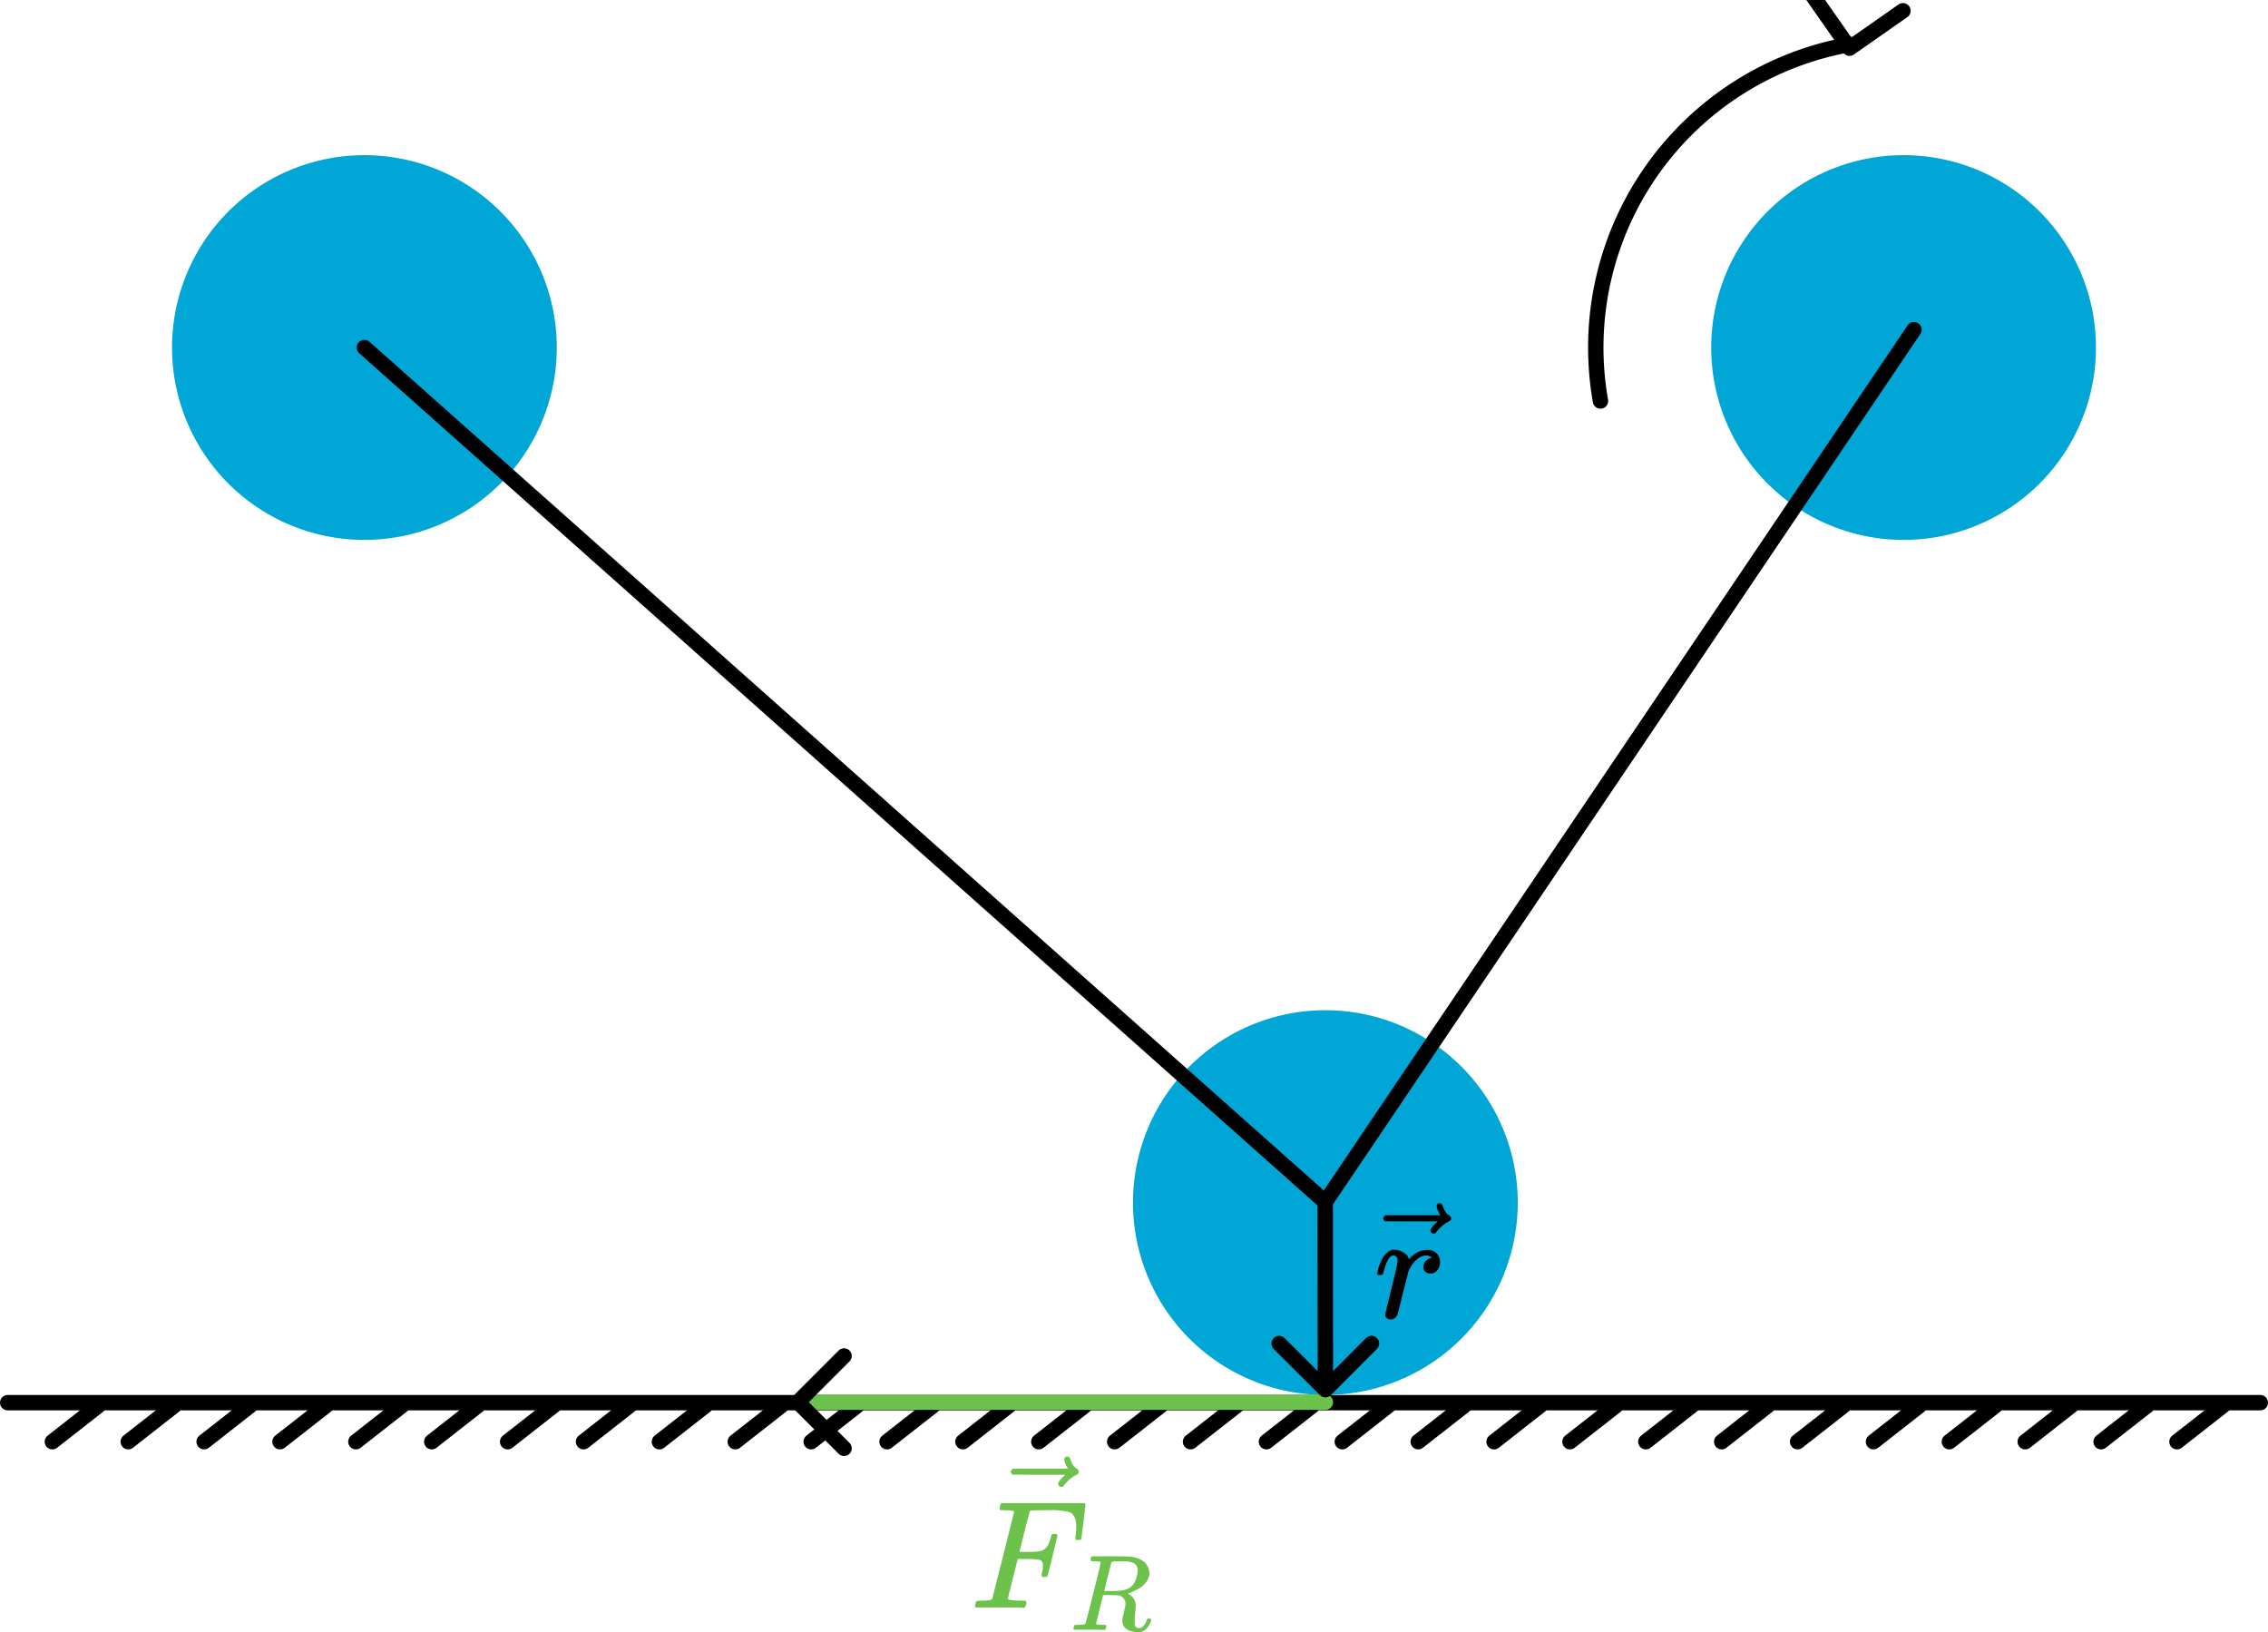 <?xml version="1.0" encoding="UTF-8" standalone="no"?>
<!-- Created with Inkscape (http://www.inkscape.org/) -->

<svg
   width="147.371mm"
   height="106.05mm"
   viewBox="0 0 147.371 106.05"
   version="1.1"
   id="svg1"
   xml:space="preserve"
   inkscape:version="1.4 (86a8ad7, 2024-10-11)"
   sodipodi:docname="Ch6.svg"
   xmlns:inkscape="http://www.inkscape.org/namespaces/inkscape"
   xmlns:sodipodi="http://sodipodi.sourceforge.net/DTD/sodipodi-0.dtd"
   xmlns:xlink="http://www.w3.org/1999/xlink"
   xmlns="http://www.w3.org/2000/svg"
   xmlns:svg="http://www.w3.org/2000/svg"><sodipodi:namedview
     id="namedview1"
     pagecolor="#ffffff"
     bordercolor="#000000"
     borderopacity="0.25"
     inkscape:showpageshadow="2"
     inkscape:pageopacity="0.0"
     inkscape:pagecheckerboard="0"
     inkscape:deskcolor="#d1d1d1"
     inkscape:document-units="mm"
     inkscape:zoom="0.16918082"
     inkscape:cx="-307.36344"
     inkscape:cy="12025.595"
     inkscape:window-width="1920"
     inkscape:window-height="974"
     inkscape:window-x="-11"
     inkscape:window-y="-11"
     inkscape:window-maximized="1"
     inkscape:current-layer="layer1"
     showgrid="false"><inkscape:page
       x="0"
       y="0"
       width="147.371"
       height="106.05"
       id="page2"
       margin="0"
       bleed="0" /></sodipodi:namedview><defs
     id="defs1"><marker
       style="overflow:visible"
       id="ArrowWide"
       refX="0"
       refY="0"
       orient="auto-start-reverse"
       inkscape:stockid="Wide arrow"
       markerWidth="1"
       markerHeight="1"
       viewBox="0 0 1 1"
       inkscape:isstock="true"
       inkscape:collect="always"
       preserveAspectRatio="xMidYMid"><path
         style="fill:none;stroke:context-stroke;stroke-width:1;stroke-linecap:butt"
         d="M 3,-3 0,0 3,3"
         transform="rotate(180,0.125,0)"
         sodipodi:nodetypes="ccc"
         id="path8" /></marker><style
       type="text/css"
       id="style1">*{stroke-linejoin: round; stroke-linecap: butt}</style><style
       type="text/css"
       id="style1-4">*{stroke-linejoin: round; stroke-linecap: butt}</style><style
       type="text/css"
       id="style1-1">*{stroke-linejoin: round; stroke-linecap: butt}</style><style
       type="text/css"
       id="style1-9">*{stroke-linejoin: round; stroke-linecap: butt}</style><style
       type="text/css"
       id="style1-4-4">*{stroke-linejoin: round; stroke-linecap: butt}</style><style
       type="text/css"
       id="style1-1-8">*{stroke-linejoin: round; stroke-linecap: butt}</style><path
       id="MJX-20-TEX-I-1D439"
       d="m 48,1 q -17,0 -17,10 0,2 3,14 4,16 8,18 4,2 23,3 27,0 60,3 14,3 19,12 2,5 71,281 69,276 70,280 0,7 -4,7 -8,3 -53,5 h -31 q -6,6 -6,8 0,2 2,17 4,17 10,21 h 539 q 7,-4 7,-11 0,-5 -13,-112 -13,-107 -14,-110 -2,-7 -20,-7 h -12 q -7,5 -7,13 0,1 3,24 3,23 3,53 0,30 -7,49 -7,19 -19,31 -12,12 -37,16 -25,4 -51,7 -26,3 -72,1 h -23 q -82,-1 -87,-3 -5,-2 -7,-8 -1,-1 -34,-131 L 320,363 h 55 q 3,0 23,0 20,0 28,1 8,1 22,3 14,2 24,7 10,5 17,12 13,12 22,33 9,21 13,38 4,17 5,18 3,5 19,5 h 12 q 7,-5 7,-10 0,-3 -31,-131 -31,-128 -34,-132 -2,-7 -20,-7 h -12 q -7,6 -7,12 0,3 5,22 5,19 5,40 0,29 -20,36 -20,7 -89,7 H 309 L 277,190 Q 245,66 245,60 245,46 334,46 h 25 q 6,-6 6,-7 0,-1 -2,-20 Q 359,6 353,0 H 336 Q 295,2 185,2 120,2 86,2 52,2 48,1 Z" /><path
       id="MJX-20-TEX-N-20D7"
       d="m 377,694 q 0,8 5,14 5,6 15,6 7,0 12,-5 5,-4 10,-19 10,-37 41,-57 11,-7 11,-18 0,-9 -3,-12 -3,-3 -14,-9 -43,-22 -75,-63 -2,-2 -5,-6 -3,-4 -5,-6 -2,-2 -5,-2 -3,0 -7,-1 -7,0 -13,5 -6,5 -7,15 0,19 47,59 H 213 l -171,1 q -13,9 -13,19 0,7 13,20 h 359 q -24,38 -24,59 z" /><path
       id="MJX-20-TEX-I-1D445"
       d="m 230,637 q -27,0 -32,1 -5,1 -5,11 0,27 11,33 2,1 174,1 172,-1 186,-3 56,-8 94,-28 38,-20 54,-46 16,-26 21,-43 5,-17 6,-34 0,-45 -29,-84 -29,-39 -67,-60 -38,-21 -67,-34 -29,-13 -38,-13 l 7,-5 q 67,-38 67,-110 0,-11 -5,-61 -5,-50 -5,-82 v -9 q 0,-18 1,-28 1,-10 11,-18 10,-8 26,-9 28,0 46,22 18,22 26,47 5,14 8,17 3,3 15,3 20,0 20,-12 0,-18 -24,-57 -38,-57 -90,-57 h -9 q -61,0 -101,25 -40,25 -44,78 0,27 15,84 15,57 15,73 0,51 -43,74 -15,7 -25,8 -10,1 -71,2 H 309 L 277,193 Q 244,61 244,59 q 0,-4 1,-5 1,-1 7,-4 6,-3 17,-2 11,1 33,-2 h 31 q 6,-8 6,-9 0,-1 -3,-18 Q 332,6 326,0 H 311 Q 275,2 180,2 146,2 117,2 88,2 71,2 54,2 50,1 33,1 33,10 q 0,2 3,14 5,19 10,21 4,1 15,1 h 6 q 27,0 60,3 14,3 19,12 3,4 72,278 69,274 69,289 0,7 -57,9 z m 400,-83 q 0,32 -21,54 -21,22 -86,28 -2,0 -23,0 -21,0 -38,1 h -22 q -47,0 -54,-10 -1,-3 -34,-133 -33,-130 -33,-133 0,-1 69,-1 78,1 104,7 64,10 100,59 16,23 27,60 11,37 11,68 z" /><path
       id="MJX-20-TEX-I-1D45F"
       d="m 21,287 q 1,3 2,8 1,5 5,22 4,17 10,31 6,14 15,33 9,19 20,30 11,11 26,22 15,11 33,9 29,0 51,-12 22,-12 31,-22 9,-10 11,-20 2,-6 3,-6 1,0 8,7 48,52 111,52 h 3 q 48,0 72,-41 8,-19 8,-37 0,-30 -13,-48 -13,-18 -26,-23 -13,-5 -25,-4 -20,0 -32,11 -12,11 -12,29 0,48 56,64 -22,13 -36,13 -56,0 -103,-74 Q 229,315 224,298 219,281 190,165 156,25 151,16 138,-11 108,-11 95,-11 87,-5 79,1 76,7 q -3,6 -2,10 0,13 40,172 40,159 40,177 0,39 -26,39 -21,0 -36,-28 Q 77,349 68,316 59,283 57,280 55,278 41,278 H 27 q -6,6 -6,9 z" /></defs><g
     inkscape:label="Layer 1"
     inkscape:groupmode="layer"
     id="layer1"
     transform="translate(-145.693,-1537.598)"><g
       id="g801-8"
       inkscape:export-filename="basketball.png"
       inkscape:export-xdpi="344.70898"
       inkscape:export-ydpi="344.70898"
       transform="translate(57.364,1379.926)"
       style="stroke-linecap:butt;stroke-linejoin:round"><path
         style="font-variation-settings:'wght' 600;fill:none;fill-opacity:1;stroke:#000000;stroke-width:1;stroke-linecap:round;stroke-linejoin:round;stroke-miterlimit:0;stroke-dasharray:none;stroke-opacity:1"
         d="m 96.662,251.355 2.995,-2.345"
         id="path728-2"
         inkscape:export-filename="figure_0.png"
         inkscape:export-xdpi="274.64633"
         inkscape:export-ydpi="274.64633" /><path
         style="font-variation-settings:'wght' 600;fill:none;fill-opacity:1;stroke:#000000;stroke-width:1;stroke-linecap:round;stroke-linejoin:round;stroke-miterlimit:0;stroke-dasharray:none;stroke-opacity:1"
         d="m 101.593,251.355 2.995,-2.345"
         id="path729-4" /><path
         style="font-variation-settings:'wght' 600;fill:none;fill-opacity:1;stroke:#000000;stroke-width:1;stroke-linecap:round;stroke-linejoin:round;stroke-miterlimit:0;stroke-dasharray:none;stroke-opacity:1"
         d="m 106.523,251.355 2.995,-2.345"
         id="path730-5" /><path
         style="font-variation-settings:'wght' 600;fill:none;fill-opacity:1;stroke:#000000;stroke-width:1;stroke-linecap:round;stroke-linejoin:round;stroke-miterlimit:0;stroke-dasharray:none;stroke-opacity:1"
         d="m 111.454,251.355 2.995,-2.345"
         id="path731-5" /><path
         style="font-variation-settings:'wght' 600;fill:none;fill-opacity:1;stroke:#000000;stroke-width:1;stroke-linecap:round;stroke-linejoin:round;stroke-miterlimit:0;stroke-dasharray:none;stroke-opacity:1"
         d="m 116.384,251.355 2.995,-2.345"
         id="path732-1" /><path
         style="font-variation-settings:'wght' 600;fill:none;fill-opacity:1;stroke:#000000;stroke-width:1;stroke-linecap:round;stroke-linejoin:round;stroke-miterlimit:0;stroke-dasharray:none;stroke-opacity:1"
         d="m 121.315,251.355 2.995,-2.345"
         id="path733-7" /><path
         style="font-variation-settings:'wght' 600;fill:none;fill-opacity:1;stroke:#000000;stroke-width:1;stroke-linecap:round;stroke-linejoin:round;stroke-miterlimit:0;stroke-dasharray:none;stroke-opacity:1"
         d="m 126.245,251.355 2.995,-2.345"
         id="path734-1" /><path
         style="font-variation-settings:'wght' 600;fill:none;fill-opacity:1;stroke:#000000;stroke-width:1;stroke-linecap:round;stroke-linejoin:round;stroke-miterlimit:0;stroke-dasharray:none;stroke-opacity:1"
         d="m 131.176,251.355 2.995,-2.345"
         id="path735-1" /><path
         style="font-variation-settings:'wght' 600;fill:none;fill-opacity:1;stroke:#000000;stroke-width:1;stroke-linecap:round;stroke-linejoin:round;stroke-miterlimit:0;stroke-dasharray:none;stroke-opacity:1"
         d="m 136.106,251.355 2.995,-2.345"
         id="path736-5" /><path
         style="font-variation-settings:'wght' 600;fill:none;fill-opacity:1;stroke:#000000;stroke-width:1;stroke-linecap:round;stroke-linejoin:round;stroke-miterlimit:0;stroke-dasharray:none;stroke-opacity:1"
         d="m 141.037,251.355 2.995,-2.345"
         id="path737-2" /><path
         style="font-variation-settings:'wght' 600;fill:none;fill-opacity:1;stroke:#000000;stroke-width:1;stroke-linecap:round;stroke-linejoin:round;stroke-miterlimit:0;stroke-dasharray:none;stroke-opacity:1"
         d="m 145.967,251.355 2.995,-2.345"
         id="path738-7" /><path
         style="font-variation-settings:'wght' 600;fill:none;fill-opacity:1;stroke:#000000;stroke-width:1;stroke-linecap:round;stroke-linejoin:round;stroke-miterlimit:0;stroke-dasharray:none;stroke-opacity:1"
         d="m 150.898,251.355 2.995,-2.345"
         id="path739-6" /><path
         style="font-variation-settings:'wght' 600;fill:none;fill-opacity:1;stroke:#000000;stroke-width:1;stroke-linecap:round;stroke-linejoin:round;stroke-miterlimit:0;stroke-dasharray:none;stroke-opacity:1"
         d="m 91.732,251.355 2.995,-2.345"
         id="path740-1" /><path
         style="font-variation-settings:'wght' 600;fill:none;fill-opacity:1;stroke:#000000;stroke-width:1;stroke-linecap:round;stroke-linejoin:round;stroke-miterlimit:0;stroke-dasharray:none;stroke-opacity:1"
         d="m 175.55,251.355 2.995,-2.345"
         id="path741-4" /><path
         style="font-variation-settings:'wght' 600;fill:none;fill-opacity:1;stroke:#000000;stroke-width:1;stroke-linecap:round;stroke-linejoin:round;stroke-miterlimit:0;stroke-dasharray:none;stroke-opacity:1"
         d="m 180.481,251.355 2.995,-2.345"
         id="path742-2" /><path
         style="font-variation-settings:'wght' 600;fill:none;fill-opacity:1;stroke:#000000;stroke-width:1;stroke-linecap:round;stroke-linejoin:round;stroke-miterlimit:0;stroke-dasharray:none;stroke-opacity:1"
         d="m 185.411,251.355 2.995,-2.345"
         id="path743-3" /><path
         style="font-variation-settings:'wght' 600;fill:none;fill-opacity:1;stroke:#000000;stroke-width:1;stroke-linecap:round;stroke-linejoin:round;stroke-miterlimit:0;stroke-dasharray:none;stroke-opacity:1"
         d="m 190.342,251.355 2.995,-2.345"
         id="path744-2" /><path
         style="font-variation-settings:'wght' 600;fill:none;fill-opacity:1;stroke:#000000;stroke-width:1;stroke-linecap:round;stroke-linejoin:round;stroke-miterlimit:0;stroke-dasharray:none;stroke-opacity:1"
         d="m 195.272,251.355 2.995,-2.345"
         id="path745-2" /><path
         style="font-variation-settings:'wght' 600;fill:none;fill-opacity:1;stroke:#000000;stroke-width:1;stroke-linecap:round;stroke-linejoin:round;stroke-miterlimit:0;stroke-dasharray:none;stroke-opacity:1"
         d="m 200.203,251.355 2.995,-2.345"
         id="path746-1" /><path
         style="font-variation-settings:'wght' 600;fill:none;fill-opacity:1;stroke:#000000;stroke-width:1;stroke-linecap:round;stroke-linejoin:round;stroke-miterlimit:0;stroke-dasharray:none;stroke-opacity:1"
         d="m 205.133,251.355 2.995,-2.345"
         id="path747-6" /><path
         style="font-variation-settings:'wght' 600;fill:none;fill-opacity:1;stroke:#000000;stroke-width:1;stroke-linecap:round;stroke-linejoin:round;stroke-miterlimit:0;stroke-dasharray:none;stroke-opacity:1"
         d="m 210.064,251.355 2.995,-2.345"
         id="path748-8" /><path
         style="font-variation-settings:'wght' 600;fill:none;fill-opacity:1;stroke:#000000;stroke-width:1;stroke-linecap:round;stroke-linejoin:round;stroke-miterlimit:0;stroke-dasharray:none;stroke-opacity:1"
         d="m 214.994,251.355 2.995,-2.345"
         id="path749-5" /><path
         style="font-variation-settings:'wght' 600;fill:none;fill-opacity:1;stroke:#000000;stroke-width:1;stroke-linecap:round;stroke-linejoin:round;stroke-miterlimit:0;stroke-dasharray:none;stroke-opacity:1"
         d="m 219.925,251.355 2.995,-2.345"
         id="path750-7" /><path
         style="font-variation-settings:'wght' 600;fill:none;fill-opacity:1;stroke:#000000;stroke-width:1;stroke-linecap:round;stroke-linejoin:round;stroke-miterlimit:0;stroke-dasharray:none;stroke-opacity:1"
         d="m 224.855,251.355 2.995,-2.345"
         id="path751-6" /><path
         style="font-variation-settings:'wght' 600;fill:none;fill-opacity:1;stroke:#000000;stroke-width:1;stroke-linecap:round;stroke-linejoin:round;stroke-miterlimit:0;stroke-dasharray:none;stroke-opacity:1"
         d="m 229.786,251.355 2.995,-2.345"
         id="path752-1" /><path
         style="font-variation-settings:'wght' 600;fill:none;fill-opacity:1;stroke:#000000;stroke-width:1;stroke-linecap:round;stroke-linejoin:round;stroke-miterlimit:0;stroke-dasharray:none;stroke-opacity:1"
         d="m 155.828,251.355 2.995,-2.345"
         id="path753-8" /><path
         style="font-variation-settings:'wght' 600;fill:none;fill-opacity:1;stroke:#000000;stroke-width:1;stroke-linecap:round;stroke-linejoin:round;stroke-miterlimit:0;stroke-dasharray:none;stroke-opacity:1"
         d="m 160.759,251.355 2.995,-2.345"
         id="path754-9" /><path
         style="font-variation-settings:'wght' 600;fill:none;fill-opacity:1;stroke:#000000;stroke-width:1;stroke-linecap:round;stroke-linejoin:round;stroke-miterlimit:0;stroke-dasharray:none;stroke-opacity:1"
         d="m 165.689,251.355 2.995,-2.345"
         id="path755-2" /><path
         style="font-variation-settings:'wght' 600;fill:none;fill-opacity:1;stroke:#000000;stroke-width:1;stroke-linecap:round;stroke-linejoin:round;stroke-miterlimit:0;stroke-dasharray:none;stroke-opacity:1"
         d="m 170.62,251.355 2.995,-2.345"
         id="path756-7" /></g><path
       style="font-variation-settings:'wght' 600;fill:none;fill-opacity:1;stroke:#000000;stroke-width:1;stroke-linecap:round;stroke-linejoin:round;stroke-miterlimit:0;stroke-dasharray:none;stroke-opacity:1"
       d="M 146.193,1628.743 H 292.564"
       id="path757-9"
       sodipodi:nodetypes="cc" /><path
       style="fill:#00a6d6;fill-opacity:1;stroke:none;stroke-width:1;stroke-linecap:round;stroke-dasharray:3, 3"
       id="path1607"
       sodipodi:type="arc"
       sodipodi:cx="231.81372"
       sodipodi:cy="1615.7429"
       sodipodi:rx="12.5"
       sodipodi:ry="12.5"
       sodipodi:start="5.2699792"
       sodipodi:end="5.2387076"
       sodipodi:open="true"
       sodipodi:arc-type="arc"
       d="m 238.428,1605.136 a 12.5,12.5 0 0 1 4.044,17.138 12.5,12.5 0 0 1 -17.106,4.178 12.5,12.5 0 0 1 -4.311,-17.073 12.5,12.5 0 0 1 17.038,-4.445" /><path
       style="fill:#00a6d6;fill-opacity:1;stroke:none;stroke-width:1;stroke-linecap:round;stroke-dasharray:3, 3"
       id="path1608"
       sodipodi:type="arc"
       sodipodi:cx="269.38458"
       sodipodi:cy="1560.1808"
       sodipodi:rx="12.5"
       sodipodi:ry="12.5"
       sodipodi:start="5.2699792"
       sodipodi:end="5.2387076"
       sodipodi:open="true"
       sodipodi:arc-type="arc"
       d="m 275.999,1549.574 a 12.5,12.5 0 0 1 4.044,17.138 12.5,12.5 0 0 1 -17.106,4.178 12.5,12.5 0 0 1 -4.311,-17.073 12.5,12.5 0 0 1 17.038,-4.445" /><path
       style="fill:#00a6d6;fill-opacity:1;stroke:none;stroke-width:1;stroke-linecap:round;stroke-dasharray:3, 3"
       id="path1609"
       sodipodi:type="arc"
       sodipodi:cx="169.37196"
       sodipodi:cy="1560.1808"
       sodipodi:rx="12.5"
       sodipodi:ry="12.5"
       sodipodi:start="5.2699792"
       sodipodi:end="5.2387076"
       sodipodi:open="true"
       sodipodi:arc-type="arc"
       d="m 175.986,1549.574 a 12.5,12.5 0 0 1 4.044,17.138 12.5,12.5 0 0 1 -17.106,4.178 12.5,12.5 0 0 1 -4.311,-17.073 12.5,12.5 0 0 1 17.038,-4.445" /><path
       style="fill:#00a6d6;fill-opacity:1;stroke:none;stroke-width:1;stroke-linecap:round;stroke-dasharray:3, 3"
       id="path1612"
       sodipodi:type="arc"
       sodipodi:cx="269.38458"
       sodipodi:cy="1560.1808"
       sodipodi:rx="1.3436207"
       sodipodi:ry="1.3436207"
       sodipodi:start="5.2699792"
       sodipodi:end="5.2387076"
       sodipodi:open="true"
       sodipodi:arc-type="arc"
       d="m 270.096,1559.041 a 1.344,1.344 0 0 1 0.435,1.842 1.344,1.344 0 0 1 -1.839,0.449 1.344,1.344 0 0 1 -0.463,-1.835 1.344,1.344 0 0 1 1.831,-0.478" /><path
       style="fill:#00a6d6;fill-opacity:1;stroke:#000000;stroke-width:1;stroke-linecap:round;stroke-dasharray:none;stroke-opacity:1"
       d="m 169.372,1560.181 62.432,55.527"
       id="path1613"
       sodipodi:nodetypes="cc" /><path
       style="fill:#00a6d6;fill-opacity:1;stroke:#000000;stroke-width:1;stroke-linecap:round;stroke-dasharray:none;stroke-opacity:1"
       d="m 231.804,1615.708 38.256,-56.689"
       id="path1614" /><path
       style="fill:none;fill-opacity:1;stroke:#000000;stroke-width:1;stroke-linecap:round;stroke-dasharray:none;stroke-opacity:1;marker-end:url(#ArrowWide)"
       id="path1615"
       sodipodi:type="arc"
       sodipodi:cx="269.38477"
       sodipodi:cy="1560.181"
       sodipodi:rx="20"
       sodipodi:ry="20"
       sodipodi:start="2.9670597"
       sodipodi:end="4.5378561"
       sodipodi:arc-type="arc"
       d="m 249.689,1563.654 a 20,20 0 0 1 3.313,-14.944 20,20 0 0 1 12.91,-8.225"
       sodipodi:open="true" /><path
       style="fill:none;fill-opacity:1;stroke:#6cc24a;stroke-width:1;stroke-linecap:round;stroke-dasharray:none;stroke-opacity:1;marker-end:url(#ArrowWide)"
       d="M 231.814,1628.71 H 197.789"
       id="path1616" /><g
       id="g1616"
       transform="translate(67.003,-36.7)"><g
         data-mml-node="TeXAtom"
         data-mjx-texclass="ORD"
         id="g4-3"
         style="fill:#6cc24a;fill-opacity:1;stroke:#000000;stroke-width:0"
         transform="matrix(0.01,0,0,-0.01,141.732,1678.77)"><g
           data-mml-node="mover"
           id="g3-1"
           style="fill:#6cc24a;fill-opacity:1;stroke-width:0"><g
             data-mml-node="mi"
             id="g1-2"
             style="fill:#6cc24a;fill-opacity:1;stroke-width:0"><use
               data-c="1D439"
               xlink:href="#MJX-20-TEX-I-1D439"
               id="use1-3"
               style="fill:#6cc24a;fill-opacity:1;stroke-width:0" /></g><g
             data-mml-node="mo"
             transform="translate(234.3,269)"
             id="g2-3"
             style="fill:#6cc24a;fill-opacity:1;stroke-width:0"><use
               data-c="20D7"
               xlink:href="#MJX-20-TEX-N-20D7"
               id="use2-4"
               style="fill:#6cc24a;fill-opacity:1;stroke-width:0" /></g></g></g><g
         data-mml-node="mi"
         transform="matrix(0.007,0,0,-0.007,148.206,1680.206)"
         id="g5-1"
         style="fill:#6cc24a;fill-opacity:1;stroke:#000000;stroke-width:0"><use
           data-c="1D445"
           xlink:href="#MJX-20-TEX-I-1D445"
           id="use4-1"
           style="fill:#6cc24a;fill-opacity:1;stroke-width:0" /></g></g><path
       style="opacity:1;fill:#6cc24a;fill-opacity:1;stroke:#000000;stroke-width:1;stroke-linecap:round;stroke-dasharray:none;stroke-opacity:1;marker-end:url(#ArrowWide)"
       d="m 231.804,1615.756 0.01,11.895"
       id="path1617" /><g
       data-mml-node="TeXAtom"
       data-mjx-texclass="ORD"
       transform="matrix(0.01,0,0,-0.01,234.964,1623.227)"
       id="g1620"
       style="fill:#000000;stroke:#000000;stroke-width:0"><g
         data-mml-node="mover"
         id="g1619"
         style="stroke-width:0"><g
           data-mml-node="mi"
           id="g1617"
           style="stroke-width:0"><use
             data-c="1D45F"
             xlink:href="#MJX-20-TEX-I-1D45F"
             id="use1617"
             style="stroke-width:0" /></g><g
           data-mml-node="mo"
           transform="translate(31.1,31)"
           id="g1618"
           style="stroke-width:0"><use
             data-c="20D7"
             xlink:href="#MJX-20-TEX-N-20D7"
             id="use1618"
             style="stroke-width:0" /></g></g></g></g></svg>
